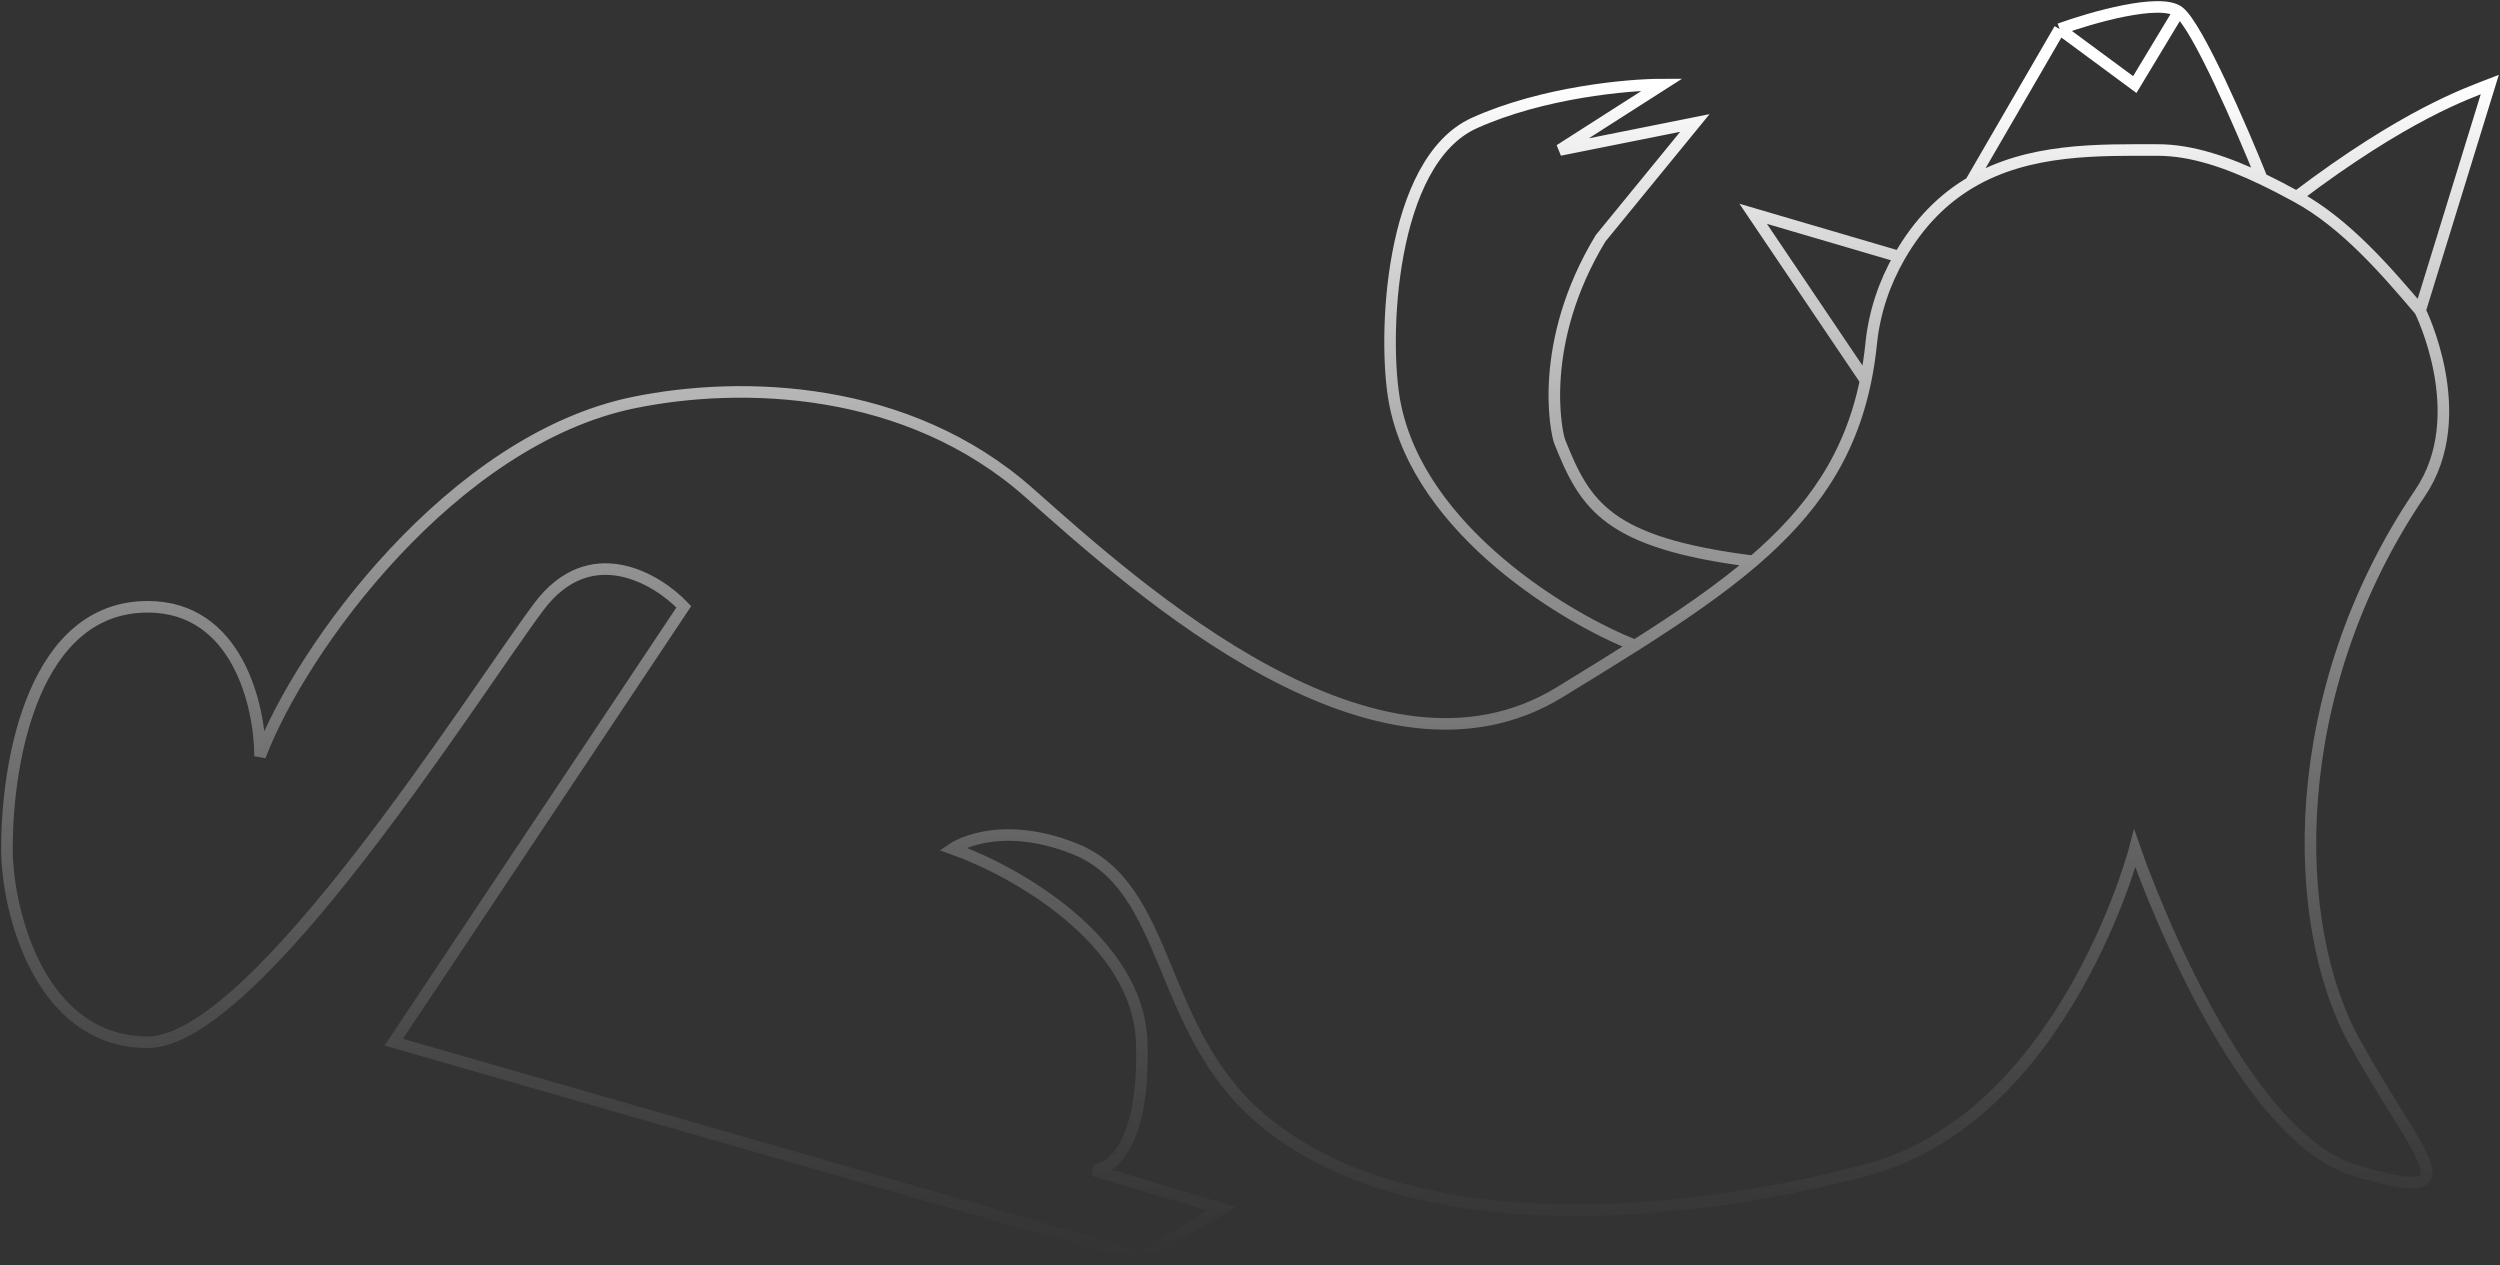 <svg width="1081" height="547" viewBox="0 0 1081 547" fill="none" xmlns="http://www.w3.org/2000/svg">
<rect x="0" y="0" width="1081" height="547" fill="#333333" stroke="none"/>
<path d="M993.079 85.064C1039.81 49.711 1066.54 40.461 1076.58 36.564L1046.45 134.299M993.079 85.064C1014.34 96.627 1032.01 117.357 1046.45 134.299M993.079 85.064C988.233 82.428 983.21 79.801 978.079 77.356M1046.45 134.299C1046.45 134.299 1069.11 179.739 1046.45 213.152C988.037 299.293 989.881 399.586 1018.17 450.655C1046.45 501.724 1071.05 522.029 1018.17 506.031C965.286 490.033 923.079 366.975 923.079 366.975C923.079 366.975 892.775 483.265 806.692 506.031C720.609 528.797 606.079 536.064 544.709 483.265C499.957 444.765 506.391 383.588 464.579 366.975C431.13 353.685 411.895 366.975 411.895 366.975C438.539 376.41 492.198 406.354 493.674 450.655C495.149 494.956 480.351 506.031 472.768 506.031L528.107 522.644L493.674 543.564L170.247 450.655L295.683 262.376C284 250.07 255.101 232.842 232.965 262.376C205.295 299.293 110.604 450.655 63.873 450.655C17.142 450.655 3 393.85 3 366.975C3 326.981 15.298 262.376 63.873 262.376C102.733 262.376 112.449 305.446 112.449 326.981C130.075 280.424 195.456 190.159 274.079 174.064C320.579 164.544 392.332 166.39 445.079 213.152C492.212 254.937 595.129 347.901 674.448 299.293C685.984 292.224 696.856 285.558 707.037 279.105M821.305 111.014C814.883 122.224 810.501 134.825 809.107 148.547C808.54 154.124 807.734 159.447 806.692 164.544M821.305 111.014L758.072 92.445L806.692 164.544M821.305 111.014C829.945 95.931 840.507 85.77 852.079 78.927M806.692 164.544C799.954 197.517 783.37 221.034 758.072 242.719M707.037 279.105C678.342 267.991 613.648 229.765 603.079 174.064C597.844 146.473 600.663 69.789 637.555 53.176C667.07 39.886 703.962 36.564 718.719 36.564L674.448 64.867L732.862 53.176L692.079 103.064C664.579 148.547 672.964 187.363 674.448 191.064C685.478 218.564 694.839 234.752 758.072 242.719M707.037 279.105C726.695 266.643 743.775 254.973 758.072 242.719M852.079 78.927C877.416 63.944 907.6 64.867 933.079 64.867C947.893 64.867 963.426 70.372 978.079 77.356M852.079 78.927L890.579 12.564M890.579 12.564C904.413 7.564 934.079 -0.936 942.079 5.064M890.579 12.564L923.079 36.564L942.079 5.064M942.079 5.064C950.079 11.064 969.413 55.758 978.079 77.356" stroke="url(#paint0_linear_28_83)" stroke-width="5"/>
<defs>
<linearGradient id="paint0_linear_28_83" x1="539.079" y1="36.564" x2="539.079" y2="543.564" gradientUnits="userSpaceOnUse">
<stop stop-color="white"/>
<stop offset="1" stop-color="#999999" stop-opacity="0"/>
</linearGradient>
</defs>
</svg>
